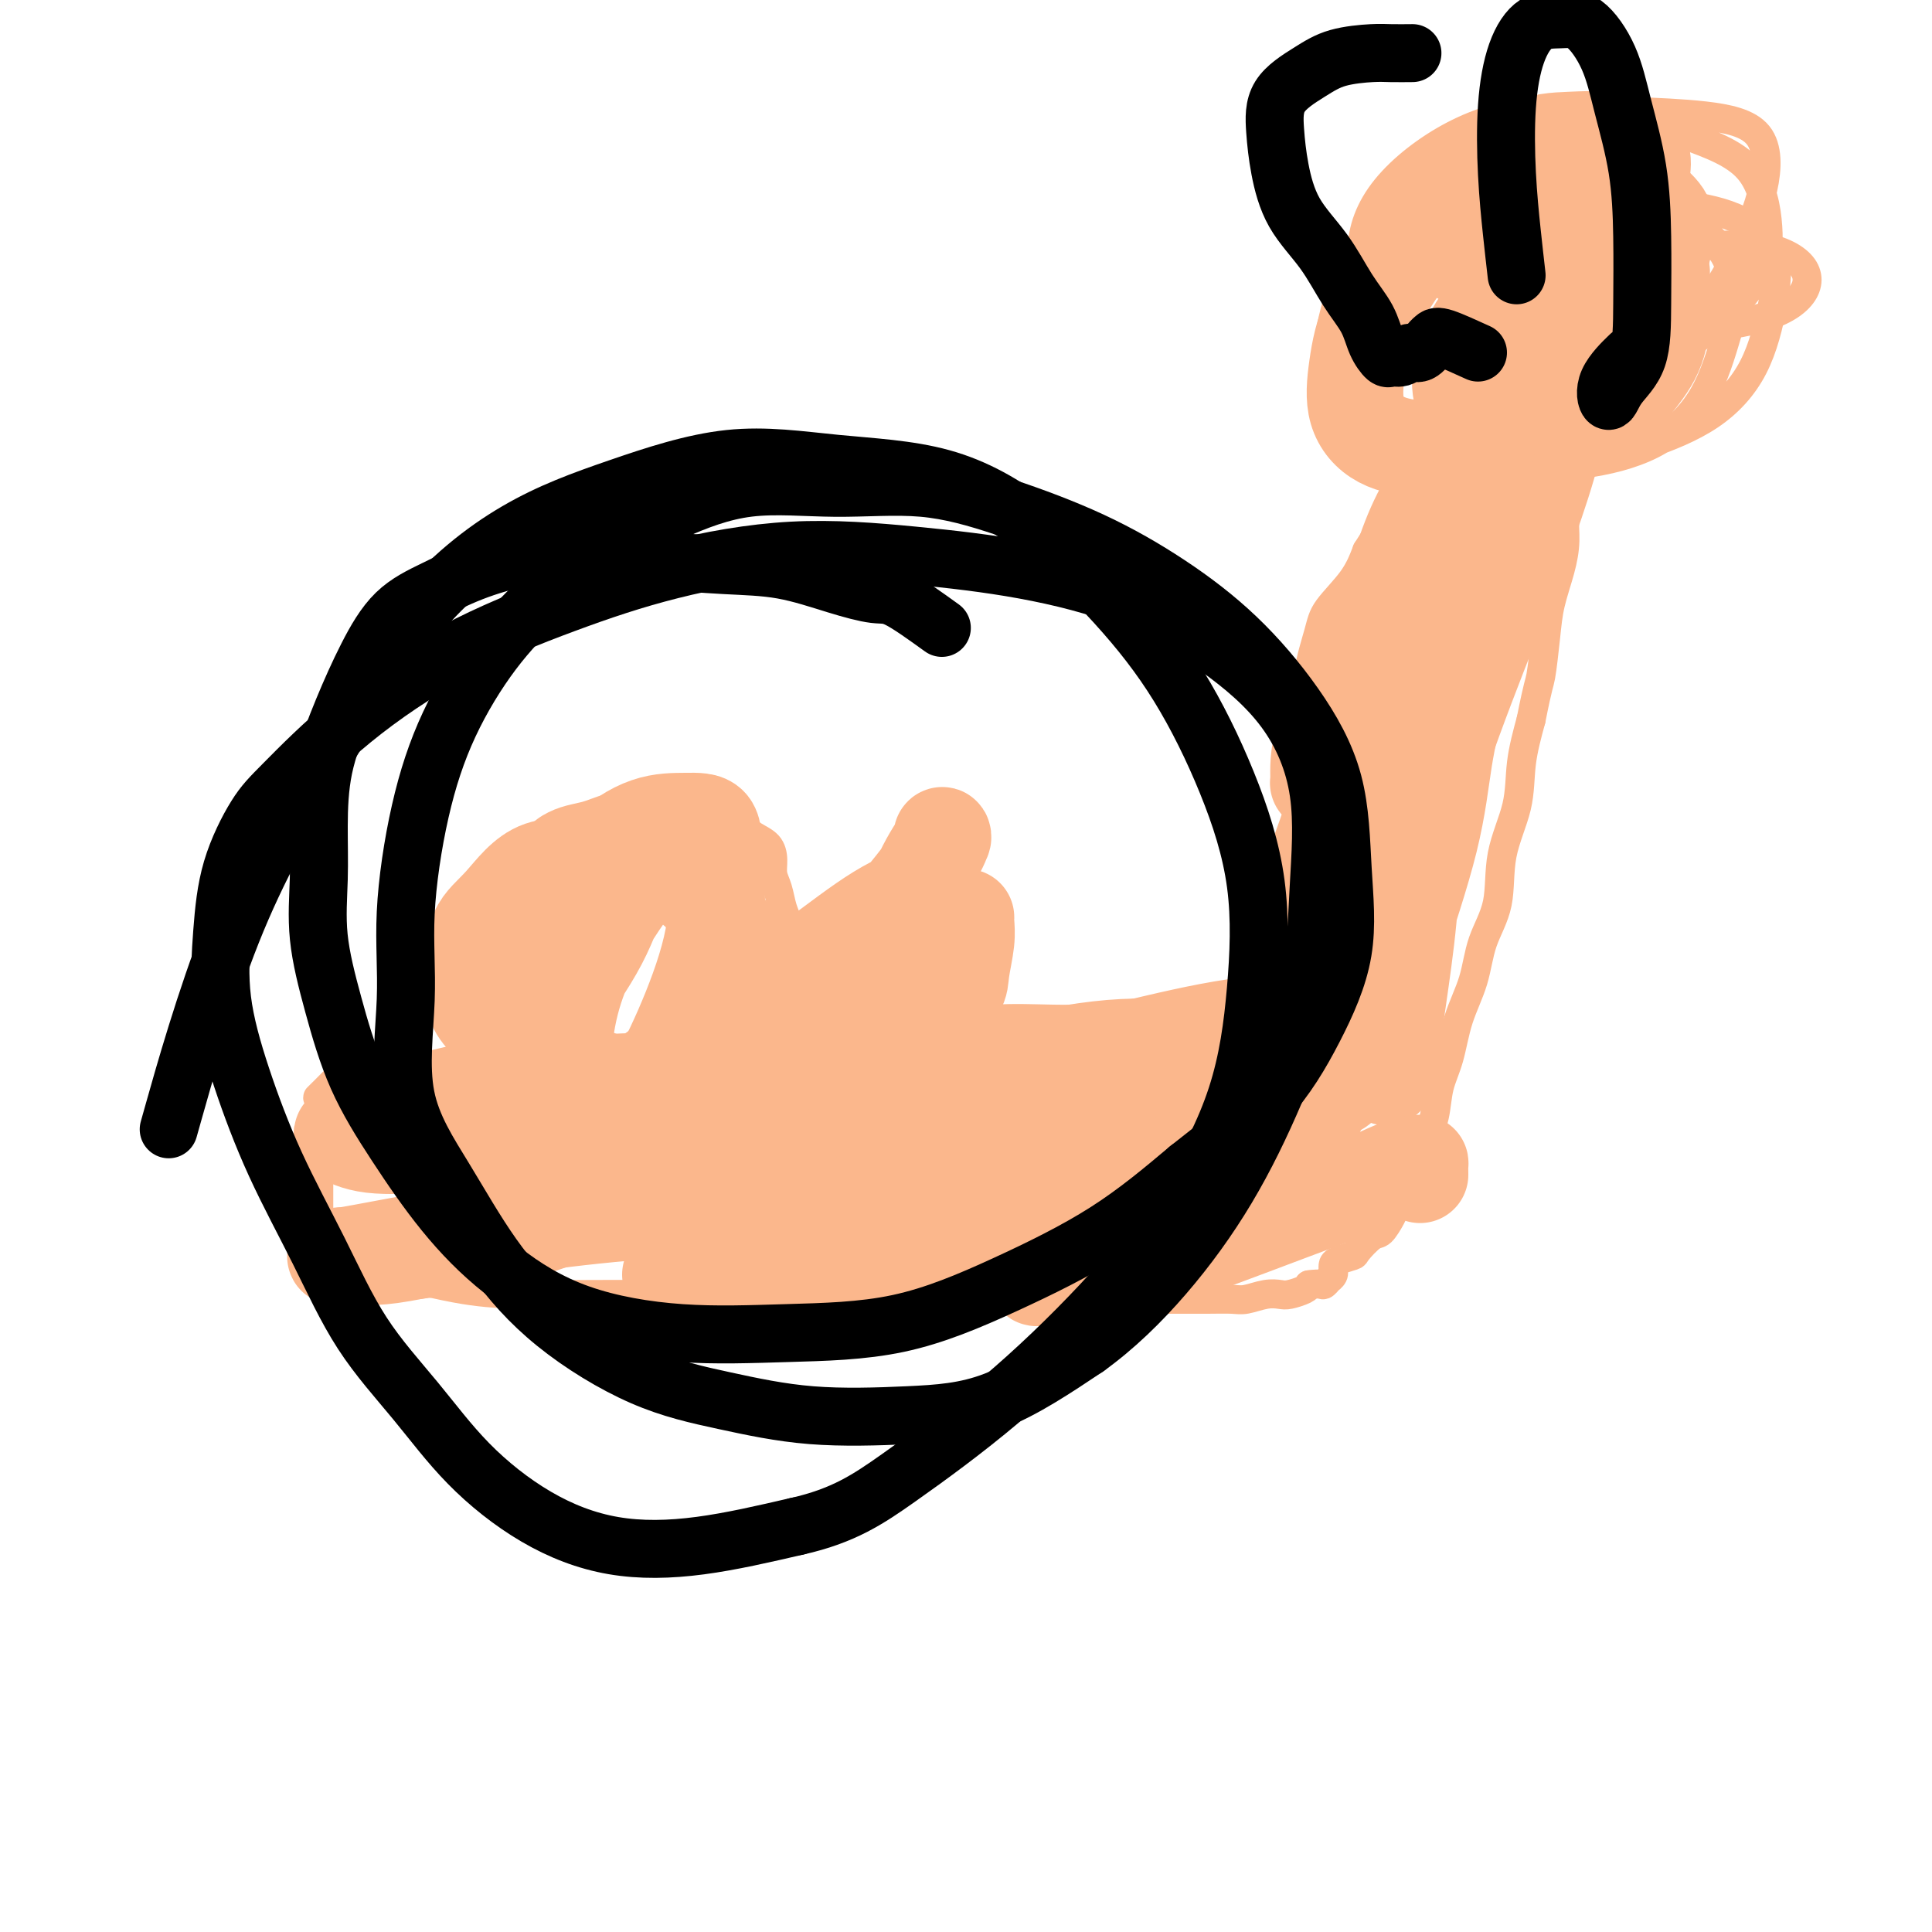 <svg viewBox='0 0 400 400' version='1.1' xmlns='http://www.w3.org/2000/svg' xmlns:xlink='http://www.w3.org/1999/xlink'><g fill='none' stroke='#FBB78C' stroke-width='6' stroke-linecap='round' stroke-linejoin='round'><path d='M65,233c1.218,-0.791 2.437,-1.582 4,-2c1.563,-0.418 3.472,-0.464 5,-1c1.528,-0.536 2.675,-1.563 4,-2c1.325,-0.437 2.827,-0.284 4,-1c1.173,-0.716 2.016,-2.301 3,-3c0.984,-0.699 2.110,-0.513 3,-1c0.890,-0.487 1.545,-1.648 2,-2c0.455,-0.352 0.710,0.105 1,0c0.290,-0.105 0.617,-0.772 1,-1c0.383,-0.228 0.824,-0.019 1,0c0.176,0.019 0.088,-0.154 0,0c-0.088,0.154 -0.178,0.633 0,1c0.178,0.367 0.622,0.620 1,1c0.378,0.380 0.689,0.885 1,1c0.311,0.115 0.622,-0.161 1,0c0.378,0.161 0.822,0.760 1,1c0.178,0.240 0.089,0.120 0,0'/><path d='M97,224c0.540,0.584 -0.112,0.043 0,0c0.112,-0.043 0.986,0.412 1,0c0.014,-0.412 -0.834,-1.690 -1,-3c-0.166,-1.310 0.348,-2.650 0,-4c-0.348,-1.350 -1.559,-2.710 -2,-4c-0.441,-1.290 -0.112,-2.512 0,-4c0.112,-1.488 0.007,-3.244 0,-5c-0.007,-1.756 0.083,-3.512 0,-5c-0.083,-1.488 -0.340,-2.708 0,-4c0.340,-1.292 1.277,-2.656 2,-4c0.723,-1.344 1.231,-2.667 2,-4c0.769,-1.333 1.797,-2.675 3,-4c1.203,-1.325 2.580,-2.631 4,-4c1.420,-1.369 2.883,-2.800 4,-4c1.117,-1.200 1.890,-2.168 3,-3c1.110,-0.832 2.558,-1.529 4,-2c1.442,-0.471 2.877,-0.715 4,-1c1.123,-0.285 1.935,-0.612 3,-1c1.065,-0.388 2.385,-0.836 4,-1c1.615,-0.164 3.526,-0.044 5,0c1.474,0.044 2.512,0.012 4,0c1.488,-0.012 3.425,-0.003 5,0c1.575,0.003 2.787,0.002 4,0'/><path d='M146,167c5.247,-0.106 3.865,1.129 4,2c0.135,0.871 1.787,1.377 3,2c1.213,0.623 1.988,1.362 3,2c1.012,0.638 2.260,1.175 3,2c0.740,0.825 0.973,1.939 1,3c0.027,1.061 -0.150,2.069 0,3c0.150,0.931 0.629,1.784 1,3c0.371,1.216 0.635,2.794 1,4c0.365,1.206 0.830,2.041 1,3c0.170,0.959 0.046,2.041 0,3c-0.046,0.959 -0.012,1.794 0,3c0.012,1.206 0.003,2.783 0,4c-0.003,1.217 -0.000,2.073 0,3c0.000,0.927 -0.003,1.925 0,3c0.003,1.075 0.011,2.228 0,3c-0.011,0.772 -0.041,1.162 0,2c0.041,0.838 0.155,2.124 0,3c-0.155,0.876 -0.577,1.340 -1,2c-0.423,0.660 -0.848,1.515 -1,2c-0.152,0.485 -0.033,0.602 0,1c0.033,0.398 -0.022,1.079 0,1c0.022,-0.079 0.119,-0.918 0,-2c-0.119,-1.082 -0.455,-2.407 0,-4c0.455,-1.593 1.701,-3.455 3,-6c1.299,-2.545 2.649,-5.772 4,-9'/><path d='M168,200c2.354,-4.390 4.740,-5.866 7,-8c2.260,-2.134 4.393,-4.925 6,-7c1.607,-2.075 2.689,-3.435 4,-5c1.311,-1.565 2.853,-3.334 4,-5c1.147,-1.666 1.899,-3.229 3,-4c1.101,-0.771 2.551,-0.751 3,-1c0.449,-0.249 -0.101,-0.767 0,-1c0.101,-0.233 0.854,-0.180 1,0c0.146,0.180 -0.316,0.488 0,1c0.316,0.512 1.409,1.228 2,2c0.591,0.772 0.680,1.600 1,3c0.320,1.400 0.870,3.372 1,5c0.130,1.628 -0.161,2.913 0,5c0.161,2.087 0.775,4.975 1,7c0.225,2.025 0.061,3.187 0,5c-0.061,1.813 -0.020,4.278 0,6c0.020,1.722 0.019,2.700 0,4c-0.019,1.300 -0.058,2.923 0,4c0.058,1.077 0.212,1.608 0,2c-0.212,0.392 -0.789,0.644 -1,1c-0.211,0.356 -0.057,0.817 0,1c0.057,0.183 0.015,0.088 0,0c-0.015,-0.088 -0.004,-0.168 0,0c0.004,0.168 0.002,0.584 0,1'/><path d='M200,216c-0.004,5.812 -0.015,2.342 0,1c0.015,-1.342 0.056,-0.556 0,0c-0.056,0.556 -0.207,0.880 0,1c0.207,0.120 0.774,0.034 1,0c0.226,-0.034 0.113,-0.017 0,0'/><path d='M69,224c-1.268,1.283 -2.536,2.566 -3,3c-0.464,0.434 -0.124,0.019 0,1c0.124,0.981 0.033,3.358 0,5c-0.033,1.642 -0.009,2.548 0,4c0.009,1.452 0.002,3.448 0,5c-0.002,1.552 -0.001,2.658 0,4c0.001,1.342 0.000,2.919 0,4c-0.000,1.081 -0.000,1.666 0,2c0.000,0.334 0.000,0.418 0,1c-0.000,0.582 -0.000,1.661 0,2c0.000,0.339 0.000,-0.064 0,0c-0.000,0.064 -0.000,0.594 0,1c0.000,0.406 0.000,0.687 0,1c-0.000,0.313 -0.000,0.656 0,1'/><path d='M66,258c0.067,4.989 0.235,1.960 0,1c-0.235,-0.960 -0.874,0.149 0,1c0.874,0.851 3.261,1.443 6,2c2.739,0.557 5.830,1.077 10,2c4.170,0.923 9.418,2.247 14,3c4.582,0.753 8.498,0.934 13,1c4.502,0.066 9.589,0.018 14,0c4.411,-0.018 8.146,-0.005 12,0c3.854,0.005 7.828,0.001 12,0c4.172,-0.001 8.544,-0.000 12,0c3.456,0.000 5.996,0.000 9,0c3.004,-0.000 6.471,-0.001 10,0c3.529,0.001 7.120,0.004 10,0c2.880,-0.004 5.050,-0.015 8,0c2.950,0.015 6.680,0.057 10,0c3.320,-0.057 6.231,-0.211 9,0c2.769,0.211 5.397,0.789 8,1c2.603,0.211 5.180,0.056 8,0c2.820,-0.056 5.884,-0.014 8,0c2.116,0.014 3.283,0.000 5,0c1.717,-0.000 3.983,0.014 6,0c2.017,-0.014 3.785,-0.055 5,0c1.215,0.055 1.877,0.208 3,0c1.123,-0.208 2.707,-0.777 4,-1c1.293,-0.223 2.295,-0.101 3,0c0.705,0.101 1.113,0.181 2,0c0.887,-0.181 2.253,-0.623 3,-1c0.747,-0.377 0.873,-0.688 1,-1'/><path d='M271,266c2.626,-0.400 2.689,0.099 3,0c0.311,-0.099 0.868,-0.796 1,-1c0.132,-0.204 -0.161,0.086 0,0c0.161,-0.086 0.776,-0.548 1,-1c0.224,-0.452 0.057,-0.895 0,-1c-0.057,-0.105 -0.004,0.129 0,0c0.004,-0.129 -0.042,-0.620 0,-1c0.042,-0.380 0.171,-0.649 1,-1c0.829,-0.351 2.359,-0.783 3,-1c0.641,-0.217 0.395,-0.217 1,-1c0.605,-0.783 2.062,-2.348 3,-3c0.938,-0.652 1.355,-0.389 2,-1c0.645,-0.611 1.516,-2.095 2,-3c0.484,-0.905 0.580,-1.231 1,-2c0.420,-0.769 1.163,-1.982 2,-3c0.837,-1.018 1.767,-1.843 2,-3c0.233,-1.157 -0.233,-2.648 0,-4c0.233,-1.352 1.163,-2.564 2,-4c0.837,-1.436 1.579,-3.094 2,-5c0.421,-1.906 0.520,-4.058 1,-6c0.480,-1.942 1.341,-3.674 2,-6c0.659,-2.326 1.116,-5.248 2,-8c0.884,-2.752 2.195,-5.335 3,-8c0.805,-2.665 1.104,-5.413 2,-8c0.896,-2.587 2.389,-5.014 3,-8c0.611,-2.986 0.339,-6.532 1,-10c0.661,-3.468 2.255,-6.857 3,-10c0.745,-3.143 0.641,-6.041 1,-9c0.359,-2.959 1.179,-5.980 2,-9'/><path d='M317,149c1.484,-7.521 1.694,-7.322 2,-9c0.306,-1.678 0.708,-5.233 1,-8c0.292,-2.767 0.474,-4.747 1,-7c0.526,-2.253 1.395,-4.778 2,-7c0.605,-2.222 0.947,-4.140 1,-6c0.053,-1.860 -0.182,-3.661 0,-5c0.182,-1.339 0.781,-2.214 1,-3c0.219,-0.786 0.059,-1.481 0,-2c-0.059,-0.519 -0.017,-0.863 0,-1c0.017,-0.137 0.008,-0.069 0,0'/><path d='M185,216c0.731,-1.721 1.462,-3.442 3,-4c1.538,-0.558 3.884,0.047 7,0c3.116,-0.047 7.001,-0.745 11,-1c3.999,-0.255 8.112,-0.068 12,0c3.888,0.068 7.550,0.017 11,0c3.450,-0.017 6.689,-0.001 10,0c3.311,0.001 6.695,-0.014 9,0c2.305,0.014 3.532,0.056 5,0c1.468,-0.056 3.178,-0.208 4,0c0.822,0.208 0.757,0.778 1,1c0.243,0.222 0.796,0.095 1,0c0.204,-0.095 0.060,-0.158 0,-1c-0.060,-0.842 -0.035,-2.463 0,-4c0.035,-1.537 0.081,-2.991 0,-5c-0.081,-2.009 -0.288,-4.574 0,-7c0.288,-2.426 1.072,-4.714 2,-7c0.928,-2.286 2.000,-4.569 3,-7c1.000,-2.431 1.929,-5.009 3,-8c1.071,-2.991 2.285,-6.397 3,-9c0.715,-2.603 0.930,-4.405 1,-7c0.070,-2.595 -0.006,-5.984 0,-8c0.006,-2.016 0.095,-2.659 0,-4c-0.095,-1.341 -0.374,-3.379 0,-6c0.374,-2.621 1.399,-5.826 2,-8c0.601,-2.174 0.777,-3.316 2,-5c1.223,-1.684 3.492,-3.910 5,-6c1.508,-2.090 2.254,-4.045 3,-6'/><path d='M283,114c2.248,-3.644 2.867,-4.252 4,-6c1.133,-1.748 2.780,-4.634 4,-7c1.220,-2.366 2.015,-4.211 3,-6c0.985,-1.789 2.162,-3.523 3,-5c0.838,-1.477 1.339,-2.696 2,-4c0.661,-1.304 1.484,-2.692 2,-4c0.516,-1.308 0.727,-2.536 1,-4c0.273,-1.464 0.609,-3.163 1,-4c0.391,-0.837 0.837,-0.812 1,-1c0.163,-0.188 0.044,-0.589 0,-1c-0.044,-0.411 -0.013,-0.832 0,-1c0.013,-0.168 0.006,-0.084 0,0'/><path d='M306,38c-2.594,-1.054 -5.189,-2.108 -7,-3c-1.811,-0.892 -2.839,-1.622 -5,0c-2.161,1.622 -5.456,5.598 -8,9c-2.544,3.402 -4.339,6.231 -6,10c-1.661,3.769 -3.189,8.477 -4,12c-0.811,3.523 -0.907,5.860 -1,8c-0.093,2.140 -0.184,4.083 2,6c2.184,1.917 6.643,3.808 11,5c4.357,1.192 8.611,1.686 14,2c5.389,0.314 11.913,0.449 18,-1c6.087,-1.449 11.736,-4.481 17,-8c5.264,-3.519 10.141,-7.524 14,-12c3.859,-4.476 6.699,-9.423 9,-14c2.301,-4.577 4.062,-8.784 5,-13c0.938,-4.216 1.052,-8.440 -1,-11c-2.052,-2.560 -6.270,-3.457 -11,-4c-4.730,-0.543 -9.971,-0.731 -16,-1c-6.029,-0.269 -12.848,-0.617 -19,0c-6.152,0.617 -11.639,2.201 -17,5c-5.361,2.799 -10.596,6.815 -14,11c-3.404,4.185 -4.977,8.538 -5,13c-0.023,4.462 1.504,9.031 5,13c3.496,3.969 8.961,7.338 15,9c6.039,1.662 12.653,1.617 19,2c6.347,0.383 12.428,1.195 18,0c5.572,-1.195 10.637,-4.398 15,-8c4.363,-3.602 8.025,-7.605 10,-11c1.975,-3.395 2.262,-6.183 2,-10c-0.262,-3.817 -1.075,-8.662 -4,-12c-2.925,-3.338 -7.963,-5.169 -13,-7'/><path d='M349,28c-5.050,-1.542 -11.176,-1.895 -17,-2c-5.824,-0.105 -11.348,0.040 -17,2c-5.652,1.960 -11.433,5.736 -15,9c-3.567,3.264 -4.922,6.018 -6,9c-1.078,2.982 -1.881,6.193 0,9c1.881,2.807 6.444,5.211 12,7c5.556,1.789 12.104,2.962 19,4c6.896,1.038 14.141,1.941 21,2c6.859,0.059 13.333,-0.726 18,-2c4.667,-1.274 7.527,-3.036 9,-5c1.473,-1.964 1.558,-4.130 0,-6c-1.558,-1.870 -4.760,-3.445 -9,-4c-4.240,-0.555 -9.517,-0.091 -15,0c-5.483,0.091 -11.171,-0.190 -17,1c-5.829,1.190 -11.798,3.850 -16,7c-4.202,3.150 -6.638,6.788 -8,10c-1.362,3.212 -1.651,5.998 -2,8c-0.349,2.002 -0.758,3.219 0,4c0.758,0.781 2.681,1.126 5,1c2.319,-0.126 5.032,-0.721 7,-3c1.968,-2.279 3.190,-6.241 4,-10c0.810,-3.759 1.208,-7.314 1,-11c-0.208,-3.686 -1.023,-7.503 -3,-11c-1.977,-3.497 -5.116,-6.674 -8,-8c-2.884,-1.326 -5.514,-0.799 -8,0c-2.486,0.799 -4.830,1.871 -7,4c-2.170,2.129 -4.167,5.313 -5,9c-0.833,3.687 -0.502,7.875 0,12c0.502,4.125 1.174,8.188 4,12c2.826,3.812 7.808,7.375 13,10c5.192,2.625 10.596,4.313 16,6'/><path d='M325,92c7.452,2.723 11.582,1.529 16,0c4.418,-1.529 9.125,-3.393 13,-6c3.875,-2.607 6.920,-5.958 9,-10c2.080,-4.042 3.196,-8.776 4,-13c0.804,-4.224 1.295,-7.939 0,-11c-1.295,-3.061 -4.375,-5.468 -8,-7c-3.625,-1.532 -7.795,-2.190 -13,-3c-5.205,-0.810 -11.447,-1.774 -17,-1c-5.553,0.774 -10.418,3.284 -15,7c-4.582,3.716 -8.881,8.639 -12,13c-3.119,4.361 -5.059,8.162 -6,12c-0.941,3.838 -0.885,7.713 0,11c0.885,3.287 2.599,5.984 6,8c3.401,2.016 8.489,3.349 13,4c4.511,0.651 8.445,0.618 13,0c4.555,-0.618 9.731,-1.823 14,-4c4.269,-2.177 7.630,-5.326 10,-9c2.370,-3.674 3.749,-7.874 5,-12c1.251,-4.126 2.374,-8.177 2,-12c-0.374,-3.823 -2.244,-7.417 -5,-10c-2.756,-2.583 -6.396,-4.155 -10,-5c-3.604,-0.845 -7.171,-0.961 -11,-1c-3.829,-0.039 -7.921,0.000 -11,2c-3.079,2.000 -5.144,5.960 -7,10c-1.856,4.040 -3.504,8.161 -4,12c-0.496,3.839 0.160,7.397 2,10c1.840,2.603 4.863,4.250 8,5c3.137,0.750 6.387,0.603 9,1c2.613,0.397 4.588,1.338 7,0c2.412,-1.338 5.261,-4.954 7,-9c1.739,-4.046 2.370,-8.523 3,-13'/><path d='M347,61c0.768,-4.557 1.186,-9.451 1,-13c-0.186,-3.549 -0.978,-5.754 -3,-7c-2.022,-1.246 -5.273,-1.534 -9,-2c-3.727,-0.466 -7.930,-1.109 -12,0c-4.070,1.109 -8.007,3.969 -11,7c-2.993,3.031 -5.042,6.231 -6,9c-0.958,2.769 -0.825,5.106 -1,8c-0.175,2.894 -0.659,6.344 1,9c1.659,2.656 5.459,4.517 9,6c3.541,1.483 6.822,2.588 10,3c3.178,0.412 6.252,0.133 9,0c2.748,-0.133 5.171,-0.119 7,-2c1.829,-1.881 3.065,-5.657 4,-9c0.935,-3.343 1.569,-6.255 2,-10c0.431,-3.745 0.659,-8.324 0,-12c-0.659,-3.676 -2.206,-6.448 -4,-9c-1.794,-2.552 -3.837,-4.885 -6,-6c-2.163,-1.115 -4.448,-1.012 -7,-1c-2.552,0.012 -5.373,-0.066 -8,1c-2.627,1.066 -5.060,3.274 -7,6c-1.940,2.726 -3.386,5.968 -5,9c-1.614,3.032 -3.395,5.855 -4,9c-0.605,3.145 -0.034,6.611 0,9c0.034,2.389 -0.470,3.700 0,5c0.470,1.300 1.915,2.588 3,3c1.085,0.412 1.810,-0.051 3,0c1.190,0.051 2.844,0.616 4,0c1.156,-0.616 1.815,-2.412 3,-4c1.185,-1.588 2.896,-2.966 4,-5c1.104,-2.034 1.601,-4.724 2,-7c0.399,-2.276 0.699,-4.138 1,-6'/><path d='M327,52c0.436,-3.029 0.026,-4.103 0,-5c-0.026,-0.897 0.333,-1.618 0,-2c-0.333,-0.382 -1.357,-0.426 -2,0c-0.643,0.426 -0.904,1.322 -1,2c-0.096,0.678 -0.026,1.138 0,2c0.026,0.862 0.007,2.126 0,3c-0.007,0.874 -0.002,1.358 0,2c0.002,0.642 0.000,1.442 0,2c-0.000,0.558 -0.000,0.874 0,1c0.000,0.126 0.000,0.063 0,0'/></g>
<g fill='none' stroke='#FBB78C' stroke-width='20' stroke-linecap='round' stroke-linejoin='round'><path d='M268,202c0.953,0.898 1.905,1.795 3,4c1.095,2.205 2.332,5.717 3,9c0.668,3.283 0.768,6.337 1,8c0.232,1.663 0.596,1.935 1,2c0.404,0.065 0.846,-0.078 1,0c0.154,0.078 0.019,0.378 1,-1c0.981,-1.378 3.080,-4.432 5,-9c1.920,-4.568 3.663,-10.648 6,-18c2.337,-7.352 5.268,-15.975 7,-23c1.732,-7.025 2.265,-12.453 3,-17c0.735,-4.547 1.672,-8.213 2,-11c0.328,-2.787 0.047,-4.694 0,-7c-0.047,-2.306 0.141,-5.012 0,-7c-0.141,-1.988 -0.611,-3.259 -1,-4c-0.389,-0.741 -0.698,-0.952 -1,-1c-0.302,-0.048 -0.595,0.068 -1,0c-0.405,-0.068 -0.920,-0.319 -1,1c-0.080,1.319 0.274,4.208 0,8c-0.274,3.792 -1.176,8.487 -2,13c-0.824,4.513 -1.569,8.845 -2,15c-0.431,6.155 -0.546,14.134 -1,21c-0.454,6.866 -1.246,12.619 -2,18c-0.754,5.381 -1.470,10.391 -2,14c-0.530,3.609 -0.873,5.818 -1,6c-0.127,0.182 -0.036,-1.662 0,-6c0.036,-4.338 0.018,-11.169 0,-18'/><path d='M287,199c0.723,-7.637 2.530,-14.731 5,-23c2.470,-8.269 5.604,-17.715 9,-27c3.396,-9.285 7.054,-18.410 10,-26c2.946,-7.590 5.179,-13.645 7,-19c1.821,-5.355 3.230,-10.010 4,-14c0.770,-3.990 0.901,-7.314 1,-9c0.099,-1.686 0.165,-1.733 0,-2c-0.165,-0.267 -0.561,-0.754 -1,-1c-0.439,-0.246 -0.920,-0.253 -2,1c-1.080,1.253 -2.758,3.764 -5,8c-2.242,4.236 -5.048,10.195 -8,17c-2.952,6.805 -6.050,14.455 -9,22c-2.950,7.545 -5.750,14.985 -8,22c-2.250,7.015 -3.948,13.606 -6,19c-2.052,5.394 -4.459,9.592 -6,13c-1.541,3.408 -2.217,6.025 -3,8c-0.783,1.975 -1.672,3.307 -2,4c-0.328,0.693 -0.095,0.746 0,1c0.095,0.254 0.053,0.710 1,0c0.947,-0.710 2.884,-2.585 5,-7c2.116,-4.415 4.412,-11.370 7,-18c2.588,-6.630 5.468,-12.936 8,-20c2.532,-7.064 4.716,-14.886 6,-21c1.284,-6.114 1.666,-10.519 2,-14c0.334,-3.481 0.619,-6.037 1,-8c0.381,-1.963 0.859,-3.333 1,-4c0.141,-0.667 -0.055,-0.632 0,0c0.055,0.632 0.361,1.863 0,4c-0.361,2.137 -1.389,5.182 -3,10c-1.611,4.818 -3.806,11.409 -6,18'/><path d='M295,133c-2.311,8.398 -3.590,13.394 -5,19c-1.410,5.606 -2.951,11.822 -4,16c-1.049,4.178 -1.604,6.320 -2,7c-0.396,0.680 -0.632,-0.100 -1,0c-0.368,0.100 -0.868,1.082 -1,0c-0.132,-1.082 0.106,-4.227 0,-8c-0.106,-3.773 -0.554,-8.174 0,-14c0.554,-5.826 2.110,-13.078 4,-21c1.890,-7.922 4.114,-16.513 7,-23c2.886,-6.487 6.435,-10.871 8,-13c1.565,-2.129 1.148,-2.003 1,-2c-0.148,0.003 -0.026,-0.115 0,1c0.026,1.115 -0.044,3.464 -1,6c-0.956,2.536 -2.799,5.258 -4,9c-1.201,3.742 -1.761,8.506 -3,13c-1.239,4.494 -3.159,8.720 -5,13c-1.841,4.280 -3.603,8.613 -5,12c-1.397,3.387 -2.428,5.828 -4,8c-1.572,2.172 -3.686,4.075 -5,5c-1.314,0.925 -1.829,0.872 -2,1c-0.171,0.128 0.003,0.438 0,-1c-0.003,-1.438 -0.183,-4.623 1,-8c1.183,-3.377 3.727,-6.944 6,-11c2.273,-4.056 4.274,-8.600 7,-14c2.726,-5.400 6.177,-11.655 10,-18c3.823,-6.345 8.019,-12.780 12,-18c3.981,-5.220 7.748,-9.224 11,-14c3.252,-4.776 5.991,-10.324 9,-15c3.009,-4.676 6.288,-8.479 8,-12c1.712,-3.521 1.856,-6.761 2,-10'/><path d='M339,41c0.526,-2.695 0.840,-4.434 1,-6c0.160,-1.566 0.167,-2.959 -1,-4c-1.167,-1.041 -3.509,-1.730 -6,-2c-2.491,-0.270 -5.132,-0.121 -8,0c-2.868,0.121 -5.962,0.213 -10,2c-4.038,1.787 -9.018,5.270 -13,9c-3.982,3.730 -6.964,7.706 -10,12c-3.036,4.294 -6.127,8.906 -8,13c-1.873,4.094 -2.530,7.672 -3,11c-0.470,3.328 -0.755,6.407 0,9c0.755,2.593 2.551,4.699 5,6c2.449,1.301 5.553,1.796 9,2c3.447,0.204 7.238,0.116 11,0c3.762,-0.116 7.494,-0.259 11,-2c3.506,-1.741 6.786,-5.081 10,-8c3.214,-2.919 6.361,-5.416 9,-9c2.639,-3.584 4.770,-8.254 6,-12c1.230,-3.746 1.560,-6.568 2,-9c0.440,-2.432 0.990,-4.473 1,-6c0.010,-1.527 -0.518,-2.540 -2,-4c-1.482,-1.460 -3.916,-3.366 -6,-4c-2.084,-0.634 -3.819,0.005 -6,0c-2.181,-0.005 -4.810,-0.654 -7,0c-2.190,0.654 -3.942,2.611 -6,5c-2.058,2.389 -4.424,5.211 -6,8c-1.576,2.789 -2.364,5.546 -3,9c-0.636,3.454 -1.121,7.605 -1,11c0.121,3.395 0.847,6.034 2,8c1.153,1.966 2.734,3.260 5,4c2.266,0.740 5.219,0.926 8,1c2.781,0.074 5.391,0.037 8,0'/><path d='M331,85c3.564,-0.425 4.473,-1.987 6,-4c1.527,-2.013 3.672,-4.475 5,-7c1.328,-2.525 1.839,-5.111 2,-8c0.161,-2.889 -0.027,-6.081 0,-8c0.027,-1.919 0.270,-2.565 -1,-3c-1.270,-0.435 -4.055,-0.660 -6,-1c-1.945,-0.340 -3.052,-0.796 -5,0c-1.948,0.796 -4.737,2.845 -7,5c-2.263,2.155 -4.000,4.418 -6,7c-2.000,2.582 -4.263,5.483 -6,9c-1.737,3.517 -2.948,7.650 -4,12c-1.052,4.350 -1.943,8.917 -3,13c-1.057,4.083 -2.278,7.681 -3,12c-0.722,4.319 -0.944,9.358 -2,14c-1.056,4.642 -2.944,8.886 -4,13c-1.056,4.114 -1.279,8.098 -2,12c-0.721,3.902 -1.941,7.724 -3,12c-1.059,4.276 -1.956,9.008 -3,14c-1.044,4.992 -2.235,10.245 -3,15c-0.765,4.755 -1.105,9.011 -2,13c-0.895,3.989 -2.345,7.711 -4,11c-1.655,3.289 -3.514,6.145 -5,9c-1.486,2.855 -2.600,5.708 -4,8c-1.400,2.292 -3.086,4.024 -5,6c-1.914,1.976 -4.056,4.195 -6,6c-1.944,1.805 -3.690,3.196 -5,4c-1.310,0.804 -2.182,1.022 -3,1c-0.818,-0.022 -1.580,-0.284 -2,0c-0.420,0.284 -0.498,1.115 0,0c0.498,-1.115 1.571,-4.176 3,-7c1.429,-2.824 3.215,-5.412 5,-8'/><path d='M258,235c2.329,-3.704 5.151,-5.464 8,-8c2.849,-2.536 5.726,-5.847 8,-8c2.274,-2.153 3.947,-3.146 5,-4c1.053,-0.854 1.486,-1.568 1,-2c-0.486,-0.432 -1.892,-0.583 -5,0c-3.108,0.583 -7.920,1.901 -13,4c-5.080,2.099 -10.430,4.980 -16,8c-5.570,3.020 -11.362,6.178 -17,9c-5.638,2.822 -11.124,5.308 -16,8c-4.876,2.692 -9.142,5.591 -12,8c-2.858,2.409 -4.307,4.327 -5,5c-0.693,0.673 -0.631,0.102 0,0c0.631,-0.102 1.830,0.264 5,0c3.170,-0.264 8.311,-1.159 14,-3c5.689,-1.841 11.926,-4.630 19,-8c7.074,-3.370 14.985,-7.323 22,-11c7.015,-3.677 13.132,-7.079 18,-10c4.868,-2.921 8.485,-5.361 10,-7c1.515,-1.639 0.929,-2.478 0,-3c-0.929,-0.522 -2.200,-0.726 -6,-1c-3.800,-0.274 -10.129,-0.616 -17,0c-6.871,0.616 -14.282,2.192 -22,4c-7.718,1.808 -15.741,3.848 -24,7c-8.259,3.152 -16.753,7.416 -24,10c-7.247,2.584 -13.249,3.488 -18,5c-4.751,1.512 -8.253,3.632 -11,5c-2.747,1.368 -4.740,1.984 -3,2c1.740,0.016 7.211,-0.567 13,-2c5.789,-1.433 11.894,-3.717 18,-6'/><path d='M190,237c8.327,-2.244 13.646,-3.854 20,-6c6.354,-2.146 13.745,-4.826 20,-7c6.255,-2.174 11.376,-3.840 14,-5c2.624,-1.160 2.753,-1.814 3,-2c0.247,-0.186 0.613,0.095 -2,0c-2.613,-0.095 -8.205,-0.566 -15,0c-6.795,0.566 -14.794,2.169 -23,4c-8.206,1.831 -16.621,3.892 -25,6c-8.379,2.108 -16.723,4.265 -24,6c-7.277,1.735 -13.486,3.049 -18,4c-4.514,0.951 -7.333,1.538 -9,2c-1.667,0.462 -2.184,0.800 -3,1c-0.816,0.200 -1.933,0.262 0,0c1.933,-0.262 6.914,-0.848 12,-2c5.086,-1.152 10.277,-2.871 15,-5c4.723,-2.129 8.977,-4.668 14,-7c5.023,-2.332 10.814,-4.458 15,-7c4.186,-2.542 6.768,-5.500 9,-8c2.232,-2.500 4.115,-4.542 5,-6c0.885,-1.458 0.773,-2.331 1,-4c0.227,-1.669 0.794,-4.133 1,-6c0.206,-1.867 0.051,-3.136 0,-4c-0.051,-0.864 0.003,-1.325 0,-1c-0.003,0.325 -0.062,1.434 -1,3c-0.938,1.566 -2.755,3.590 -4,6c-1.245,2.410 -1.919,5.207 -3,8c-1.081,2.793 -2.568,5.584 -4,8c-1.432,2.416 -2.809,4.458 -4,6c-1.191,1.542 -2.198,2.583 -3,3c-0.802,0.417 -1.401,0.208 -2,0'/><path d='M179,224c-1.603,0.769 -1.112,-1.808 -1,-5c0.112,-3.192 -0.157,-6.998 1,-11c1.157,-4.002 3.738,-8.198 6,-13c2.262,-4.802 4.204,-10.209 6,-14c1.796,-3.791 3.445,-5.965 4,-7c0.555,-1.035 0.016,-0.931 0,-1c-0.016,-0.069 0.490,-0.311 0,1c-0.490,1.311 -1.976,4.175 -4,7c-2.024,2.825 -4.587,5.612 -7,9c-2.413,3.388 -4.676,7.377 -7,11c-2.324,3.623 -4.709,6.881 -7,10c-2.291,3.119 -4.489,6.099 -6,8c-1.511,1.901 -2.335,2.723 -3,3c-0.665,0.277 -1.170,0.009 0,-2c1.170,-2.009 4.015,-5.760 7,-9c2.985,-3.240 6.111,-5.971 9,-9c2.889,-3.029 5.541,-6.356 8,-9c2.459,-2.644 4.725,-4.604 6,-6c1.275,-1.396 1.557,-2.230 0,-2c-1.557,0.230 -4.955,1.522 -9,4c-4.045,2.478 -8.738,6.142 -14,10c-5.262,3.858 -11.095,7.910 -17,12c-5.905,4.090 -11.883,8.216 -17,12c-5.117,3.784 -9.373,7.224 -13,9c-3.627,1.776 -6.624,1.887 -9,2c-2.376,0.113 -4.132,0.226 -5,0c-0.868,-0.226 -0.849,-0.792 -1,-3c-0.151,-2.208 -0.472,-6.060 1,-10c1.472,-3.940 4.736,-7.970 8,-12'/><path d='M115,209c3.041,-4.430 6.643,-9.504 9,-14c2.357,-4.496 3.471,-8.413 5,-11c1.529,-2.587 3.475,-3.844 4,-4c0.525,-0.156 -0.370,0.791 -2,3c-1.630,2.209 -3.996,5.682 -6,9c-2.004,3.318 -3.648,6.481 -5,10c-1.352,3.519 -2.413,7.393 -3,12c-0.587,4.607 -0.701,9.947 -1,14c-0.299,4.053 -0.784,6.820 0,8c0.784,1.180 2.838,0.773 5,1c2.162,0.227 4.432,1.088 7,-1c2.568,-2.088 5.434,-7.123 8,-12c2.566,-4.877 4.832,-9.594 7,-15c2.168,-5.406 4.236,-11.501 5,-17c0.764,-5.499 0.223,-10.401 0,-14c-0.223,-3.599 -0.127,-5.895 -1,-7c-0.873,-1.105 -2.714,-1.020 -5,-1c-2.286,0.020 -5.016,-0.027 -8,1c-2.984,1.027 -6.221,3.126 -9,6c-2.779,2.874 -5.099,6.523 -7,10c-1.901,3.477 -3.381,6.784 -4,10c-0.619,3.216 -0.376,6.342 0,10c0.376,3.658 0.886,7.847 3,11c2.114,3.153 5.833,5.271 9,6c3.167,0.729 5.781,0.068 9,0c3.219,-0.068 7.042,0.457 10,-1c2.958,-1.457 5.051,-4.896 6,-8c0.949,-3.104 0.756,-5.874 1,-9c0.244,-3.126 0.927,-6.607 0,-10c-0.927,-3.393 -3.463,-6.696 -6,-10'/><path d='M146,186c-2.631,-2.931 -6.208,-5.260 -10,-6c-3.792,-0.740 -7.800,0.109 -12,0c-4.200,-0.109 -8.592,-1.175 -12,0c-3.408,1.175 -5.832,4.592 -8,7c-2.168,2.408 -4.081,3.806 -5,6c-0.919,2.194 -0.845,5.184 -1,8c-0.155,2.816 -0.538,5.458 1,8c1.538,2.542 4.996,4.982 8,7c3.004,2.018 5.554,3.613 8,5c2.446,1.387 4.786,2.568 7,3c2.214,0.432 4.300,0.117 6,0c1.700,-0.117 3.014,-0.036 3,0c-0.014,0.036 -1.355,0.028 -4,0c-2.645,-0.028 -6.595,-0.078 -11,0c-4.405,0.078 -9.264,0.282 -14,1c-4.736,0.718 -9.347,1.951 -14,3c-4.653,1.049 -9.347,1.913 -12,3c-2.653,1.087 -3.264,2.396 -4,3c-0.736,0.604 -1.597,0.501 -1,1c0.597,0.499 2.651,1.598 6,2c3.349,0.402 7.994,0.107 13,0c5.006,-0.107 10.374,-0.025 16,0c5.626,0.025 11.510,-0.007 17,0c5.490,0.007 10.585,0.054 14,0c3.415,-0.054 5.150,-0.208 6,0c0.850,0.208 0.816,0.780 0,2c-0.816,1.220 -2.415,3.090 -6,5c-3.585,1.910 -9.158,3.860 -15,6c-5.842,2.140 -11.955,4.468 -18,6c-6.045,1.532 -12.023,2.266 -18,3'/><path d='M86,259c-8.061,1.625 -10.214,1.187 -12,1c-1.786,-0.187 -3.206,-0.122 -4,0c-0.794,0.122 -0.961,0.302 1,0c1.961,-0.302 6.050,-1.086 11,-2c4.950,-0.914 10.761,-1.957 17,-3c6.239,-1.043 12.905,-2.084 21,-3c8.095,-0.916 17.617,-1.705 26,-2c8.383,-0.295 15.626,-0.095 22,0c6.374,0.095 11.878,0.087 16,0c4.122,-0.087 6.861,-0.251 7,0c0.139,0.251 -2.322,0.918 -6,2c-3.678,1.082 -8.573,2.579 -14,4c-5.427,1.421 -11.384,2.766 -16,4c-4.616,1.234 -7.889,2.357 -11,3c-3.111,0.643 -6.059,0.807 -5,1c1.059,0.193 6.124,0.414 12,0c5.876,-0.414 12.562,-1.463 20,-3c7.438,-1.537 15.629,-3.560 24,-6c8.371,-2.440 16.922,-5.296 25,-7c8.078,-1.704 15.681,-2.256 22,-3c6.319,-0.744 11.353,-1.682 15,-2c3.647,-0.318 5.906,-0.017 7,0c1.094,0.017 1.022,-0.250 1,0c-0.022,0.250 0.008,1.016 -3,2c-3.008,0.984 -9.052,2.186 -14,4c-4.948,1.814 -8.801,4.239 -13,6c-4.199,1.761 -8.746,2.859 -12,4c-3.254,1.141 -5.215,2.326 -6,3c-0.785,0.674 -0.392,0.837 0,1'/><path d='M217,263c-6.437,3.095 0.970,0.832 6,0c5.030,-0.832 7.682,-0.233 12,-1c4.318,-0.767 10.302,-2.899 16,-5c5.698,-2.101 11.110,-4.170 16,-6c4.890,-1.830 9.258,-3.421 13,-5c3.742,-1.579 6.859,-3.148 9,-4c2.141,-0.852 3.306,-0.988 4,-1c0.694,-0.012 0.918,0.100 1,0c0.082,-0.100 0.022,-0.412 0,0c-0.022,0.412 -0.006,1.546 0,2c0.006,0.454 0.003,0.227 0,0'/></g>
<g fill='none' stroke='#000000' stroke-width='12' stroke-linecap='round' stroke-linejoin='round'><path d='M195,130c-3.411,-2.461 -6.821,-4.921 -9,-6c-2.179,-1.079 -3.126,-0.775 -5,-1c-1.874,-0.225 -4.674,-0.978 -8,-2c-3.326,-1.022 -7.178,-2.315 -11,-3c-3.822,-0.685 -7.615,-0.764 -12,-1c-4.385,-0.236 -9.363,-0.630 -14,-1c-4.637,-0.370 -8.935,-0.718 -13,-1c-4.065,-0.282 -7.899,-0.499 -12,0c-4.101,0.499 -8.469,1.713 -12,3c-3.531,1.287 -6.224,2.646 -9,4c-2.776,1.354 -5.634,2.704 -8,5c-2.366,2.296 -4.241,5.540 -6,9c-1.759,3.460 -3.402,7.136 -5,11c-1.598,3.864 -3.152,7.916 -4,12c-0.848,4.084 -0.989,8.200 -1,12c-0.011,3.800 0.107,7.283 0,11c-0.107,3.717 -0.438,7.669 0,12c0.438,4.331 1.646,9.043 3,14c1.354,4.957 2.854,10.160 5,15c2.146,4.840 4.937,9.318 8,14c3.063,4.682 6.397,9.566 10,14c3.603,4.434 7.475,8.416 12,12c4.525,3.584 9.704,6.771 16,9c6.296,2.229 13.709,3.502 21,4c7.291,0.498 14.459,0.222 22,0c7.541,-0.222 15.454,-0.389 23,-2c7.546,-1.611 14.724,-4.664 22,-8c7.276,-3.336 14.650,-6.953 21,-11c6.350,-4.047 11.675,-8.523 17,-13'/><path d='M246,242c5.744,-4.475 11.604,-9.162 16,-14c4.396,-4.838 7.329,-9.827 10,-15c2.671,-5.173 5.081,-10.529 6,-16c0.919,-5.471 0.346,-11.058 0,-17c-0.346,-5.942 -0.467,-12.240 -2,-18c-1.533,-5.760 -4.478,-10.984 -8,-16c-3.522,-5.016 -7.619,-9.825 -12,-14c-4.381,-4.175 -9.044,-7.717 -14,-11c-4.956,-3.283 -10.205,-6.309 -16,-9c-5.795,-2.691 -12.135,-5.048 -18,-7c-5.865,-1.952 -11.253,-3.499 -17,-4c-5.747,-0.501 -11.853,0.046 -18,0c-6.147,-0.046 -12.335,-0.683 -18,0c-5.665,0.683 -10.807,2.688 -16,5c-5.193,2.312 -10.437,4.932 -15,8c-4.563,3.068 -8.446,6.585 -12,10c-3.554,3.415 -6.779,6.727 -10,11c-3.221,4.273 -6.438,9.507 -9,15c-2.562,5.493 -4.468,11.245 -6,18c-1.532,6.755 -2.691,14.513 -3,21c-0.309,6.487 0.231,11.703 0,18c-0.231,6.297 -1.234,13.675 0,20c1.234,6.325 4.706,11.598 8,17c3.294,5.402 6.411,10.933 10,16c3.589,5.067 7.649,9.670 13,14c5.351,4.330 11.993,8.387 18,11c6.007,2.613 11.377,3.783 17,5c5.623,1.217 11.497,2.481 18,3c6.503,0.519 13.635,0.294 20,0c6.365,-0.294 11.961,-0.655 18,-3c6.039,-2.345 12.519,-6.672 19,-11'/><path d='M225,279c5.908,-4.260 11.179,-9.410 16,-15c4.821,-5.590 9.191,-11.621 13,-18c3.809,-6.379 7.057,-13.106 10,-20c2.943,-6.894 5.580,-13.953 7,-21c1.420,-7.047 1.623,-14.081 2,-21c0.377,-6.919 0.927,-13.723 0,-20c-0.927,-6.277 -3.330,-12.028 -7,-17c-3.670,-4.972 -8.607,-9.167 -14,-13c-5.393,-3.833 -11.240,-7.304 -18,-10c-6.760,-2.696 -14.431,-4.616 -22,-6c-7.569,-1.384 -15.035,-2.232 -23,-3c-7.965,-0.768 -16.431,-1.454 -25,-1c-8.569,0.454 -17.243,2.050 -25,4c-7.757,1.950 -14.597,4.256 -22,7c-7.403,2.744 -15.370,5.926 -23,10c-7.630,4.074 -14.923,9.042 -21,14c-6.077,4.958 -10.937,9.908 -14,13c-3.063,3.092 -4.327,4.327 -6,7c-1.673,2.673 -3.753,6.783 -5,11c-1.247,4.217 -1.659,8.542 -2,13c-0.341,4.458 -0.610,9.050 0,14c0.610,4.950 2.098,10.257 4,16c1.902,5.743 4.217,11.921 7,18c2.783,6.079 6.032,12.060 9,18c2.968,5.940 5.653,11.841 9,17c3.347,5.159 7.354,9.578 11,14c3.646,4.422 6.930,8.848 11,13c4.070,4.152 8.926,8.030 14,11c5.074,2.970 10.366,5.030 16,6c5.634,0.970 11.610,0.848 18,0c6.390,-0.848 13.195,-2.424 20,-4'/><path d='M165,316c9.640,-2.167 14.739,-5.584 21,-10c6.261,-4.416 13.684,-9.832 21,-16c7.316,-6.168 14.525,-13.087 21,-20c6.475,-6.913 12.217,-13.819 17,-21c4.783,-7.181 8.606,-14.636 11,-22c2.394,-7.364 3.359,-14.635 4,-22c0.641,-7.365 0.956,-14.822 0,-22c-0.956,-7.178 -3.185,-14.077 -6,-21c-2.815,-6.923 -6.217,-13.871 -10,-20c-3.783,-6.129 -7.949,-11.440 -13,-17c-5.051,-5.560 -10.988,-11.368 -17,-16c-6.012,-4.632 -12.099,-8.088 -19,-10c-6.901,-1.912 -14.615,-2.279 -22,-3c-7.385,-0.721 -14.441,-1.795 -22,-1c-7.559,0.795 -15.621,3.459 -23,6c-7.379,2.541 -14.073,4.960 -21,9c-6.927,4.040 -14.085,9.701 -21,18c-6.915,8.299 -13.585,19.235 -20,30c-6.415,10.765 -12.573,21.360 -18,35c-5.427,13.640 -10.122,30.326 -12,37c-1.878,6.674 -0.939,3.337 0,0'/><path d='M306,73c-2.750,-1.254 -5.499,-2.509 -7,-3c-1.501,-0.491 -1.753,-0.219 -2,0c-0.247,0.219 -0.490,0.384 -1,1c-0.510,0.616 -1.287,1.684 -2,2c-0.713,0.316 -1.360,-0.119 -2,0c-0.640,0.119 -1.272,0.792 -2,1c-0.728,0.208 -1.551,-0.048 -2,0c-0.449,0.048 -0.522,0.399 -1,0c-0.478,-0.399 -1.359,-1.548 -2,-3c-0.641,-1.452 -1.040,-3.208 -2,-5c-0.960,-1.792 -2.481,-3.621 -4,-6c-1.519,-2.379 -3.035,-5.307 -5,-8c-1.965,-2.693 -4.379,-5.151 -6,-8c-1.621,-2.849 -2.450,-6.091 -3,-9c-0.550,-2.909 -0.821,-5.487 -1,-8c-0.179,-2.513 -0.265,-4.960 1,-7c1.265,-2.040 3.881,-3.671 6,-5c2.119,-1.329 3.742,-2.356 6,-3c2.258,-0.644 5.152,-0.905 7,-1c1.848,-0.095 2.651,-0.026 4,0c1.349,0.026 3.242,0.007 4,0c0.758,-0.007 0.379,-0.004 0,0'/><path d='M314,57c-0.319,-2.793 -0.639,-5.586 -1,-9c-0.361,-3.414 -0.765,-7.450 -1,-12c-0.235,-4.550 -0.301,-9.613 0,-14c0.301,-4.387 0.969,-8.099 2,-11c1.031,-2.901 2.425,-4.992 4,-6c1.575,-1.008 3.332,-0.933 5,-1c1.668,-0.067 3.245,-0.275 5,1c1.755,1.275 3.686,4.034 5,7c1.314,2.966 2.012,6.140 3,10c0.988,3.860 2.265,8.404 3,13c0.735,4.596 0.926,9.242 1,14c0.074,4.758 0.030,9.629 0,14c-0.030,4.371 -0.046,8.242 -1,11c-0.954,2.758 -2.847,4.402 -4,6c-1.153,1.598 -1.567,3.150 -2,3c-0.433,-0.150 -0.886,-2.002 0,-4c0.886,-1.998 3.110,-4.142 4,-5c0.890,-0.858 0.445,-0.429 0,0'/></g>
</svg>